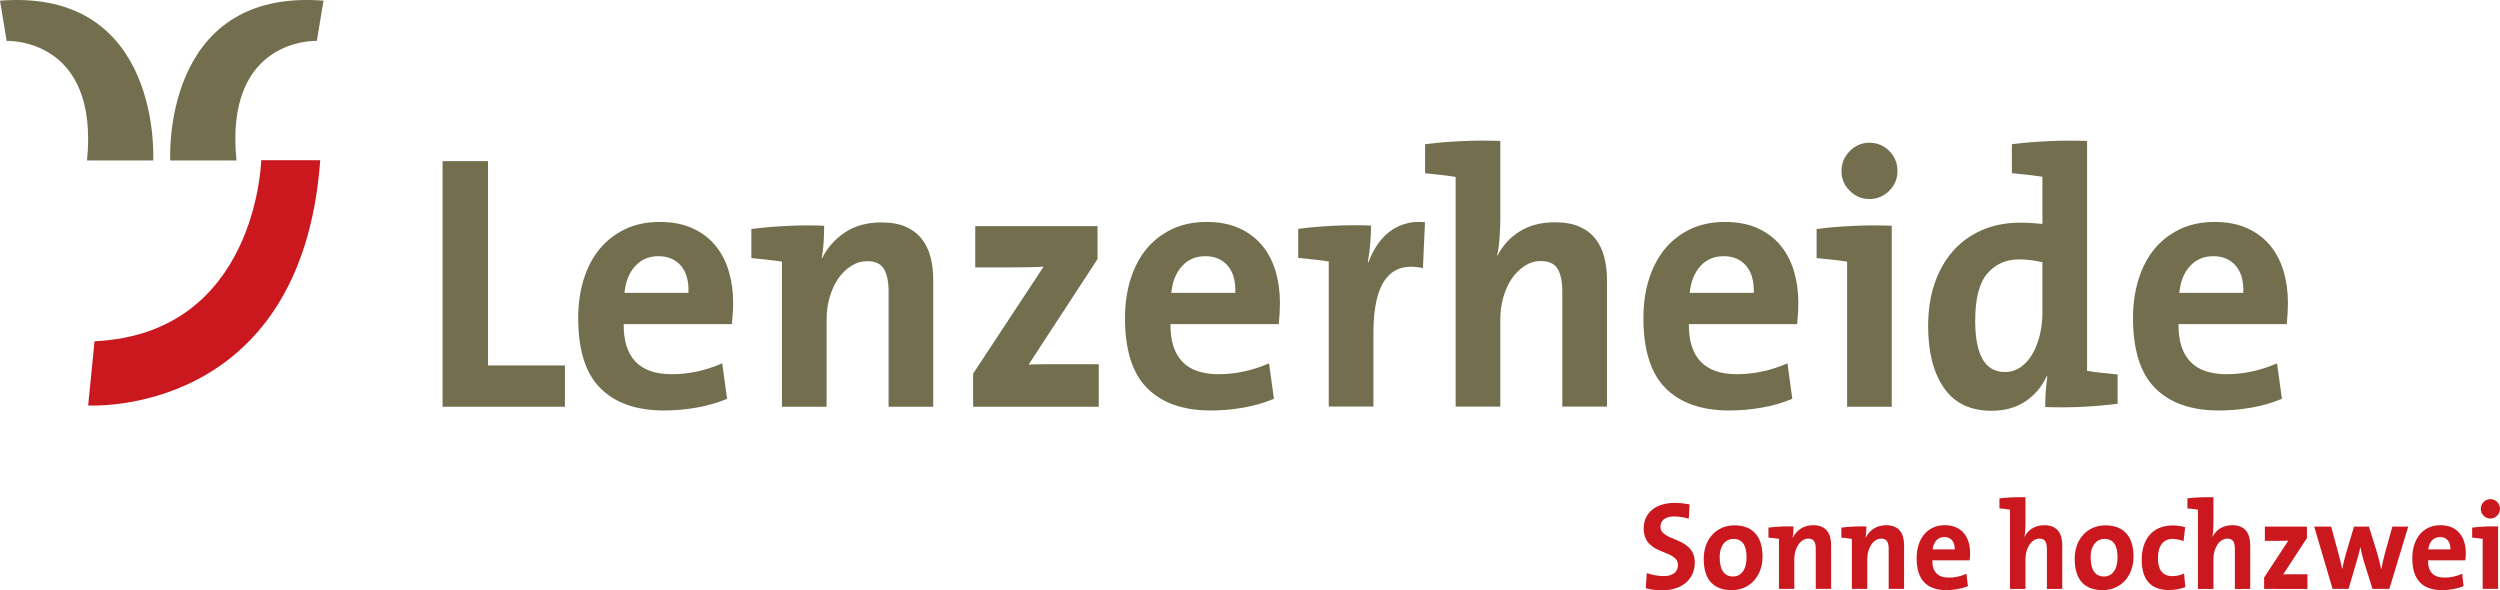 <svg width="72" height="17" viewBox="0 0 72 17" fill="none" xmlns="http://www.w3.org/2000/svg">
<g clip-path="url(#clip0_5837_102621)">
<path d="M47.88 17C47.712 17 47.545 16.982 47.398 16.942L47.427 16.505C47.559 16.553 47.748 16.592 47.918 16.592C48.148 16.592 48.325 16.495 48.325 16.271C48.325 15.805 47.339 16.018 47.339 15.217C47.339 14.783 47.67 14.483 48.235 14.483C48.368 14.483 48.521 14.501 48.66 14.527L48.636 14.939C48.503 14.899 48.357 14.873 48.214 14.873C47.953 14.873 47.821 14.996 47.821 15.17C47.821 15.607 48.81 15.444 48.81 16.206C48.81 16.664 48.458 17 47.88 17Z" fill="#CB171E"/>
<path d="M49.921 15.52C49.723 15.52 49.527 15.679 49.527 16.047C49.527 16.415 49.656 16.603 49.914 16.603C50.134 16.603 50.301 16.419 50.301 16.054C50.301 15.707 50.183 15.52 49.921 15.52ZM49.876 16.996C49.384 16.996 49.067 16.733 49.067 16.094C49.067 15.534 49.426 15.13 49.953 15.13C50.444 15.13 50.761 15.412 50.761 16.029C50.761 16.592 50.395 16.996 49.876 16.996Z" fill="#CB171E"/>
<path d="M51.628 15.484L51.632 15.487C51.736 15.274 51.938 15.126 52.221 15.126C52.611 15.126 52.736 15.386 52.736 15.7V16.96H52.294V15.812C52.294 15.624 52.245 15.512 52.081 15.512C51.855 15.512 51.676 15.78 51.676 16.094V16.96H51.234V15.52C51.15 15.505 51.032 15.491 50.931 15.484V15.195C51.15 15.166 51.419 15.155 51.652 15.162C51.652 15.249 51.646 15.39 51.628 15.484Z" fill="#CB171E"/>
<path d="M53.729 15.484L53.732 15.487C53.837 15.274 54.038 15.126 54.321 15.126C54.711 15.126 54.837 15.386 54.837 15.7V16.96H54.394V15.812C54.394 15.624 54.345 15.512 54.182 15.512C53.955 15.512 53.777 15.78 53.777 16.094V16.96H53.334V15.52C53.251 15.505 53.133 15.491 53.031 15.484V15.195C53.251 15.166 53.519 15.155 53.753 15.162C53.753 15.249 53.746 15.39 53.729 15.484Z" fill="#CB171E"/>
<path d="M55.997 15.466C55.812 15.466 55.683 15.607 55.659 15.823H56.296C56.303 15.599 56.185 15.466 55.997 15.466ZM56.725 16.137H55.652C55.648 16.473 55.809 16.635 56.129 16.635C56.3 16.635 56.485 16.596 56.634 16.523L56.676 16.881C56.492 16.957 56.272 16.996 56.056 16.996C55.505 16.996 55.199 16.711 55.199 16.079C55.199 15.531 55.492 15.126 56.011 15.126C56.516 15.126 56.739 15.484 56.739 15.928C56.739 15.989 56.735 16.061 56.725 16.137Z" fill="#CB171E"/>
<path d="M57.584 14.642V14.353C57.808 14.324 58.076 14.314 58.334 14.321V15.094C58.334 15.202 58.327 15.354 58.302 15.458L58.306 15.462C58.407 15.26 58.605 15.126 58.877 15.126C59.267 15.126 59.393 15.386 59.393 15.7V16.961H58.951V15.812C58.951 15.624 58.902 15.512 58.735 15.512C58.508 15.512 58.334 15.78 58.334 16.094V16.961H57.888V14.679C57.804 14.664 57.685 14.649 57.584 14.642Z" fill="#CB171E"/>
<path d="M60.605 15.52C60.407 15.52 60.211 15.679 60.211 16.047C60.211 16.415 60.34 16.603 60.598 16.603C60.818 16.603 60.985 16.419 60.985 16.054C60.985 15.707 60.867 15.52 60.605 15.52ZM60.56 16.996C60.069 16.996 59.751 16.733 59.751 16.094C59.751 15.534 60.11 15.13 60.636 15.13C61.127 15.13 61.445 15.412 61.445 16.029C61.445 16.592 61.079 16.996 60.56 16.996Z" fill="#CB171E"/>
<path d="M62.462 16.993C61.981 16.993 61.681 16.733 61.681 16.123C61.681 15.563 61.964 15.133 62.577 15.133C62.696 15.133 62.821 15.151 62.932 15.184L62.887 15.585C62.793 15.549 62.685 15.52 62.573 15.52C62.291 15.52 62.148 15.736 62.148 16.076C62.148 16.383 62.263 16.592 62.559 16.592C62.678 16.592 62.807 16.567 62.901 16.516L62.936 16.91C62.817 16.957 62.647 16.993 62.462 16.993Z" fill="#CB171E"/>
<path d="M62.998 14.642V14.353C63.221 14.324 63.489 14.314 63.747 14.321V15.094C63.747 15.202 63.74 15.354 63.716 15.458L63.719 15.462C63.821 15.26 64.019 15.126 64.291 15.126C64.681 15.126 64.806 15.386 64.806 15.7V16.961H64.364V15.812C64.364 15.624 64.315 15.512 64.148 15.512C63.922 15.512 63.747 15.78 63.747 16.094V16.961H63.301V14.679C63.218 14.664 63.099 14.649 62.998 14.642Z" fill="#CB171E"/>
<path d="M65.207 16.96V16.632L65.904 15.57C65.838 15.575 65.701 15.577 65.534 15.577H65.228V15.166H66.44V15.495L65.757 16.542C65.83 16.538 66.022 16.538 66.151 16.538H66.454V16.961" fill="#CB171E"/>
<path d="M68.813 16.96H68.328L68.078 16.163C68.039 16.04 68.012 15.913 67.98 15.762H67.976C67.942 15.928 67.903 16.065 67.858 16.213L67.638 16.96H67.178L66.649 15.166H67.137L67.321 15.845C67.367 16.022 67.415 16.202 67.458 16.386H67.461C67.496 16.188 67.537 16.026 67.586 15.867L67.796 15.166H68.224L68.437 15.845C68.5 16.051 68.541 16.21 68.576 16.386H68.583C68.618 16.202 68.653 16.044 68.705 15.867L68.9 15.166H69.357" fill="#CB171E"/>
<path d="M70.272 15.466C70.087 15.466 69.959 15.607 69.934 15.823H70.572C70.579 15.599 70.461 15.466 70.272 15.466ZM71.001 16.137H69.927C69.924 16.473 70.084 16.635 70.404 16.635C70.576 16.635 70.76 16.596 70.91 16.523L70.952 16.881C70.767 16.957 70.548 16.996 70.332 16.996C69.781 16.996 69.474 16.711 69.474 16.079C69.474 15.531 69.767 15.126 70.286 15.126C70.791 15.126 71.015 15.484 71.015 15.928C71.015 15.989 71.011 16.061 71.001 16.137Z" fill="#CB171E"/>
<path d="M71.721 14.935C71.571 14.935 71.446 14.808 71.446 14.653C71.446 14.501 71.571 14.375 71.721 14.375C71.874 14.375 72 14.498 72 14.653C72 14.808 71.874 14.935 71.721 14.935ZM71.944 16.96H71.501V15.52C71.418 15.505 71.299 15.491 71.198 15.484V15.195C71.418 15.166 71.686 15.155 71.944 15.162" fill="#CB171E"/>
<path d="M12.746 11.714V4.64H14.055V10.525H16.27V11.714H12.746Z" fill="#736F4E"/>
<path d="M21.115 8.718C21.115 8.808 21.113 8.904 21.106 9.005C21.1 9.107 21.091 9.217 21.08 9.335H17.962C17.955 10.296 18.417 10.777 19.345 10.777C19.837 10.777 20.321 10.672 20.799 10.464L20.941 11.485C20.665 11.601 20.371 11.686 20.058 11.74C19.744 11.795 19.434 11.822 19.124 11.822C18.33 11.822 17.72 11.609 17.293 11.182C16.865 10.757 16.652 10.082 16.652 9.159C16.652 8.761 16.704 8.392 16.808 8.053C16.912 7.715 17.063 7.423 17.263 7.179C17.461 6.935 17.707 6.743 18 6.602C18.292 6.462 18.627 6.392 19.004 6.392C19.368 6.392 19.683 6.454 19.947 6.576C20.214 6.698 20.433 6.864 20.605 7.074C20.776 7.282 20.905 7.529 20.988 7.811C21.073 8.094 21.115 8.396 21.115 8.718ZM19.613 7.655C19.453 7.47 19.236 7.378 18.962 7.378C18.693 7.378 18.472 7.471 18.296 7.66C18.123 7.848 18.018 8.106 17.984 8.435H19.827C19.842 8.1 19.768 7.84 19.613 7.655Z" fill="#736F4E"/>
<path d="M25.591 11.714V8.381C25.591 8.115 25.548 7.905 25.46 7.753C25.373 7.598 25.212 7.522 24.976 7.522C24.814 7.522 24.662 7.567 24.517 7.658C24.373 7.748 24.247 7.87 24.143 8.02C24.04 8.17 23.957 8.346 23.898 8.549C23.837 8.752 23.806 8.967 23.806 9.198V11.714H22.52V7.536C22.398 7.516 22.259 7.496 22.1 7.48C21.942 7.462 21.788 7.446 21.639 7.433V6.595C21.963 6.553 22.308 6.524 22.672 6.506C23.037 6.487 23.392 6.487 23.736 6.501C23.736 6.626 23.731 6.778 23.722 6.959C23.711 7.14 23.692 7.299 23.664 7.437H23.675C23.829 7.132 24.049 6.883 24.337 6.692C24.623 6.501 24.972 6.406 25.382 6.406C25.665 6.406 25.902 6.447 26.095 6.535C26.287 6.622 26.441 6.743 26.554 6.892C26.67 7.042 26.752 7.216 26.802 7.415C26.853 7.614 26.877 7.828 26.877 8.059V11.714L25.591 11.714Z" fill="#736F4E"/>
<path d="M28.026 11.714V10.76L30.055 7.68C29.96 7.687 29.819 7.693 29.63 7.696C29.44 7.7 29.223 7.702 28.978 7.702H28.087V6.513H31.609V7.461L29.625 10.499C29.68 10.499 29.752 10.497 29.843 10.493C29.934 10.49 30.029 10.489 30.13 10.489C30.238 10.489 30.346 10.489 30.453 10.489C30.567 10.489 30.672 10.489 30.765 10.489H31.644V11.714L28.026 11.714Z" fill="#736F4E"/>
<path d="M36.862 8.718C36.862 8.808 36.86 8.904 36.855 9.005C36.849 9.107 36.84 9.217 36.828 9.335H33.709C33.703 10.296 34.165 10.777 35.093 10.777C35.586 10.777 36.069 10.672 36.548 10.464L36.69 11.485C36.413 11.601 36.119 11.686 35.806 11.74C35.494 11.795 35.183 11.822 34.872 11.822C34.079 11.822 33.469 11.609 33.041 11.182C32.614 10.757 32.4 10.082 32.4 9.159C32.4 8.761 32.452 8.392 32.556 8.053C32.661 7.715 32.812 7.423 33.011 7.179C33.209 6.935 33.455 6.743 33.748 6.602C34.04 6.462 34.377 6.392 34.753 6.392C35.116 6.392 35.431 6.454 35.697 6.576C35.963 6.698 36.181 6.864 36.353 7.074C36.525 7.282 36.653 7.529 36.737 7.811C36.821 8.094 36.862 8.396 36.862 8.718ZM35.36 7.655C35.202 7.47 34.986 7.378 34.711 7.378C34.441 7.378 34.22 7.471 34.046 7.66C33.871 7.848 33.767 8.106 33.733 8.435H35.576C35.59 8.1 35.517 7.84 35.36 7.655Z" fill="#736F4E"/>
<path d="M40.98 7.721C40.03 7.512 39.555 8.132 39.555 9.585V11.709H38.268V7.532C38.147 7.512 38.007 7.492 37.849 7.475C37.69 7.457 37.538 7.441 37.389 7.427V6.591C37.712 6.549 38.056 6.518 38.421 6.501C38.786 6.484 39.14 6.482 39.486 6.496C39.486 6.636 39.479 6.801 39.464 6.994C39.45 7.186 39.427 7.372 39.393 7.553H39.413C39.474 7.385 39.55 7.229 39.646 7.082C39.74 6.935 39.853 6.807 39.984 6.699C40.115 6.591 40.269 6.509 40.444 6.453C40.618 6.396 40.818 6.378 41.04 6.4L40.98 7.721Z" fill="#736F4E"/>
<path d="M44.994 11.71V8.378C44.994 8.112 44.951 7.903 44.864 7.75C44.775 7.596 44.61 7.518 44.368 7.518C44.206 7.518 44.056 7.564 43.914 7.655C43.773 7.746 43.651 7.866 43.546 8.016C43.442 8.167 43.359 8.345 43.299 8.55C43.238 8.757 43.209 8.975 43.209 9.206V11.71H41.922V5.096C41.801 5.075 41.661 5.056 41.501 5.038C41.344 5.021 41.19 5.005 41.042 4.99V4.154C41.366 4.112 41.714 4.082 42.087 4.065C42.459 4.047 42.833 4.045 43.209 4.059V6.306C43.209 6.467 43.201 6.642 43.188 6.834C43.175 7.025 43.152 7.202 43.118 7.362H43.129C43.276 7.07 43.491 6.836 43.77 6.663C44.05 6.487 44.388 6.402 44.785 6.402C45.068 6.402 45.305 6.445 45.498 6.532C45.689 6.619 45.843 6.738 45.958 6.888C46.072 7.038 46.154 7.212 46.204 7.412C46.255 7.61 46.281 7.825 46.281 8.055V11.71H44.994Z" fill="#736F4E"/>
<path d="M51.792 8.718C51.792 8.808 51.79 8.904 51.785 9.005C51.778 9.107 51.769 9.217 51.757 9.335H48.639C48.633 10.296 49.094 10.777 50.023 10.777C50.514 10.777 51.001 10.672 51.478 10.464L51.619 11.485C51.342 11.601 51.048 11.686 50.736 11.74C50.423 11.795 50.111 11.822 49.802 11.822C49.009 11.822 48.397 11.609 47.97 11.182C47.544 10.757 47.33 10.082 47.33 9.159C47.33 8.761 47.381 8.392 47.486 8.053C47.591 7.715 47.742 7.423 47.941 7.179C48.139 6.935 48.384 6.743 48.677 6.602C48.97 6.462 49.304 6.392 49.683 6.392C50.046 6.392 50.361 6.454 50.627 6.576C50.893 6.698 51.111 6.864 51.283 7.074C51.454 7.282 51.582 7.529 51.666 7.811C51.75 8.094 51.792 8.396 51.792 8.718ZM50.289 7.655C50.132 7.47 49.915 7.378 49.641 7.378C49.372 7.378 49.15 7.471 48.976 7.66C48.801 7.848 48.697 8.106 48.663 8.435H50.507C50.52 8.1 50.447 7.84 50.289 7.655Z" fill="#736F4E"/>
<path d="M53.197 11.714V7.536C53.077 7.516 52.936 7.496 52.779 7.48C52.619 7.462 52.467 7.446 52.318 7.433V6.595C52.642 6.553 52.989 6.524 53.36 6.506C53.731 6.487 54.106 6.487 54.483 6.501V11.714L53.197 11.714ZM54.647 4.926C54.647 5.15 54.567 5.34 54.409 5.496C54.249 5.653 54.059 5.732 53.836 5.732C53.62 5.732 53.432 5.653 53.274 5.496C53.114 5.34 53.035 5.15 53.035 4.926C53.035 4.704 53.114 4.511 53.274 4.351C53.432 4.191 53.62 4.111 53.836 4.111C54.059 4.111 54.249 4.188 54.409 4.346C54.567 4.502 54.647 4.696 54.647 4.926Z" fill="#736F4E"/>
<path d="M59.956 11.717C59.591 11.734 59.241 11.736 58.902 11.722C58.902 11.589 58.908 11.443 58.917 11.286C58.928 11.128 58.943 10.979 58.964 10.839H58.943C58.808 11.134 58.606 11.373 58.337 11.556C58.067 11.738 57.74 11.83 57.356 11.83C56.745 11.83 56.286 11.609 55.984 11.17C55.68 10.73 55.53 10.137 55.53 9.389C55.53 8.949 55.59 8.547 55.71 8.184C55.833 7.82 56.005 7.508 56.232 7.247C56.456 6.984 56.735 6.781 57.065 6.634C57.394 6.487 57.768 6.413 58.184 6.413C58.293 6.413 58.397 6.416 58.498 6.422C58.599 6.428 58.707 6.438 58.822 6.449V5.093C58.7 5.071 58.561 5.052 58.402 5.035C58.244 5.018 58.09 5.002 57.942 4.987V4.153C58.265 4.112 58.614 4.083 58.989 4.065C59.363 4.047 59.737 4.046 60.108 4.059V10.68C60.228 10.702 60.369 10.721 60.528 10.738C60.686 10.756 60.838 10.772 60.988 10.785V11.628C60.664 11.67 60.319 11.7 59.956 11.717ZM58.822 7.554C58.707 7.526 58.594 7.505 58.483 7.491C58.372 7.478 58.26 7.47 58.145 7.47C57.776 7.47 57.474 7.605 57.238 7.873C57.003 8.142 56.886 8.597 56.886 9.238C56.886 10.222 57.17 10.714 57.743 10.714C57.911 10.714 58.061 10.666 58.197 10.572C58.331 10.478 58.443 10.352 58.534 10.195C58.625 10.04 58.694 9.857 58.746 9.652C58.795 9.446 58.822 9.232 58.822 9.007V7.554Z" fill="#736F4E"/>
<path d="M65.892 8.718C65.892 8.808 65.89 8.904 65.885 9.005C65.879 9.107 65.87 9.217 65.858 9.335H62.741C62.734 10.296 63.195 10.777 64.124 10.777C64.616 10.777 65.101 10.672 65.578 10.464L65.72 11.485C65.445 11.601 65.149 11.686 64.837 11.74C64.524 11.795 64.212 11.822 63.904 11.822C63.11 11.822 62.499 11.609 62.072 11.182C61.644 10.757 61.431 10.082 61.431 9.159C61.431 8.761 61.483 8.392 61.587 8.053C61.691 7.715 61.842 7.423 62.041 7.179C62.24 6.935 62.485 6.743 62.779 6.602C63.071 6.462 63.406 6.392 63.784 6.392C64.146 6.392 64.462 6.454 64.727 6.576C64.994 6.698 65.211 6.864 65.384 7.074C65.555 7.282 65.683 7.529 65.767 7.811C65.851 8.094 65.892 8.396 65.892 8.718ZM64.391 7.655C64.233 7.47 64.016 7.378 63.741 7.378C63.472 7.378 63.251 7.471 63.075 7.66C62.901 7.848 62.797 8.106 62.764 8.435H64.606C64.621 8.1 64.549 7.84 64.391 7.655Z" fill="#736F4E"/>
<path d="M9.317 0.019L9.125 1.178C9.125 1.178 6.456 1.065 6.81 4.621H4.903C4.903 4.621 4.631 -0.348 9.317 0.019Z" fill="#736F4E"/>
<path d="M0 0.019L0.191 1.178C0.191 1.178 2.86 1.065 2.506 4.621H4.413C4.413 4.621 4.684 -0.348 0 0.019Z" fill="#736F4E"/>
<path fill-rule="evenodd" clip-rule="evenodd" d="M7.523 4.614C7.523 4.614 7.406 9.61 2.723 9.828L2.539 11.677C2.539 11.677 8.678 12.049 9.223 4.614H7.523Z" fill="#CB171E"/>
</g>
<defs>
<clipPath id="clip0_5837_102621">
<rect width="72" height="17" fill="white"/>
</clipPath>
</defs>
</svg>

